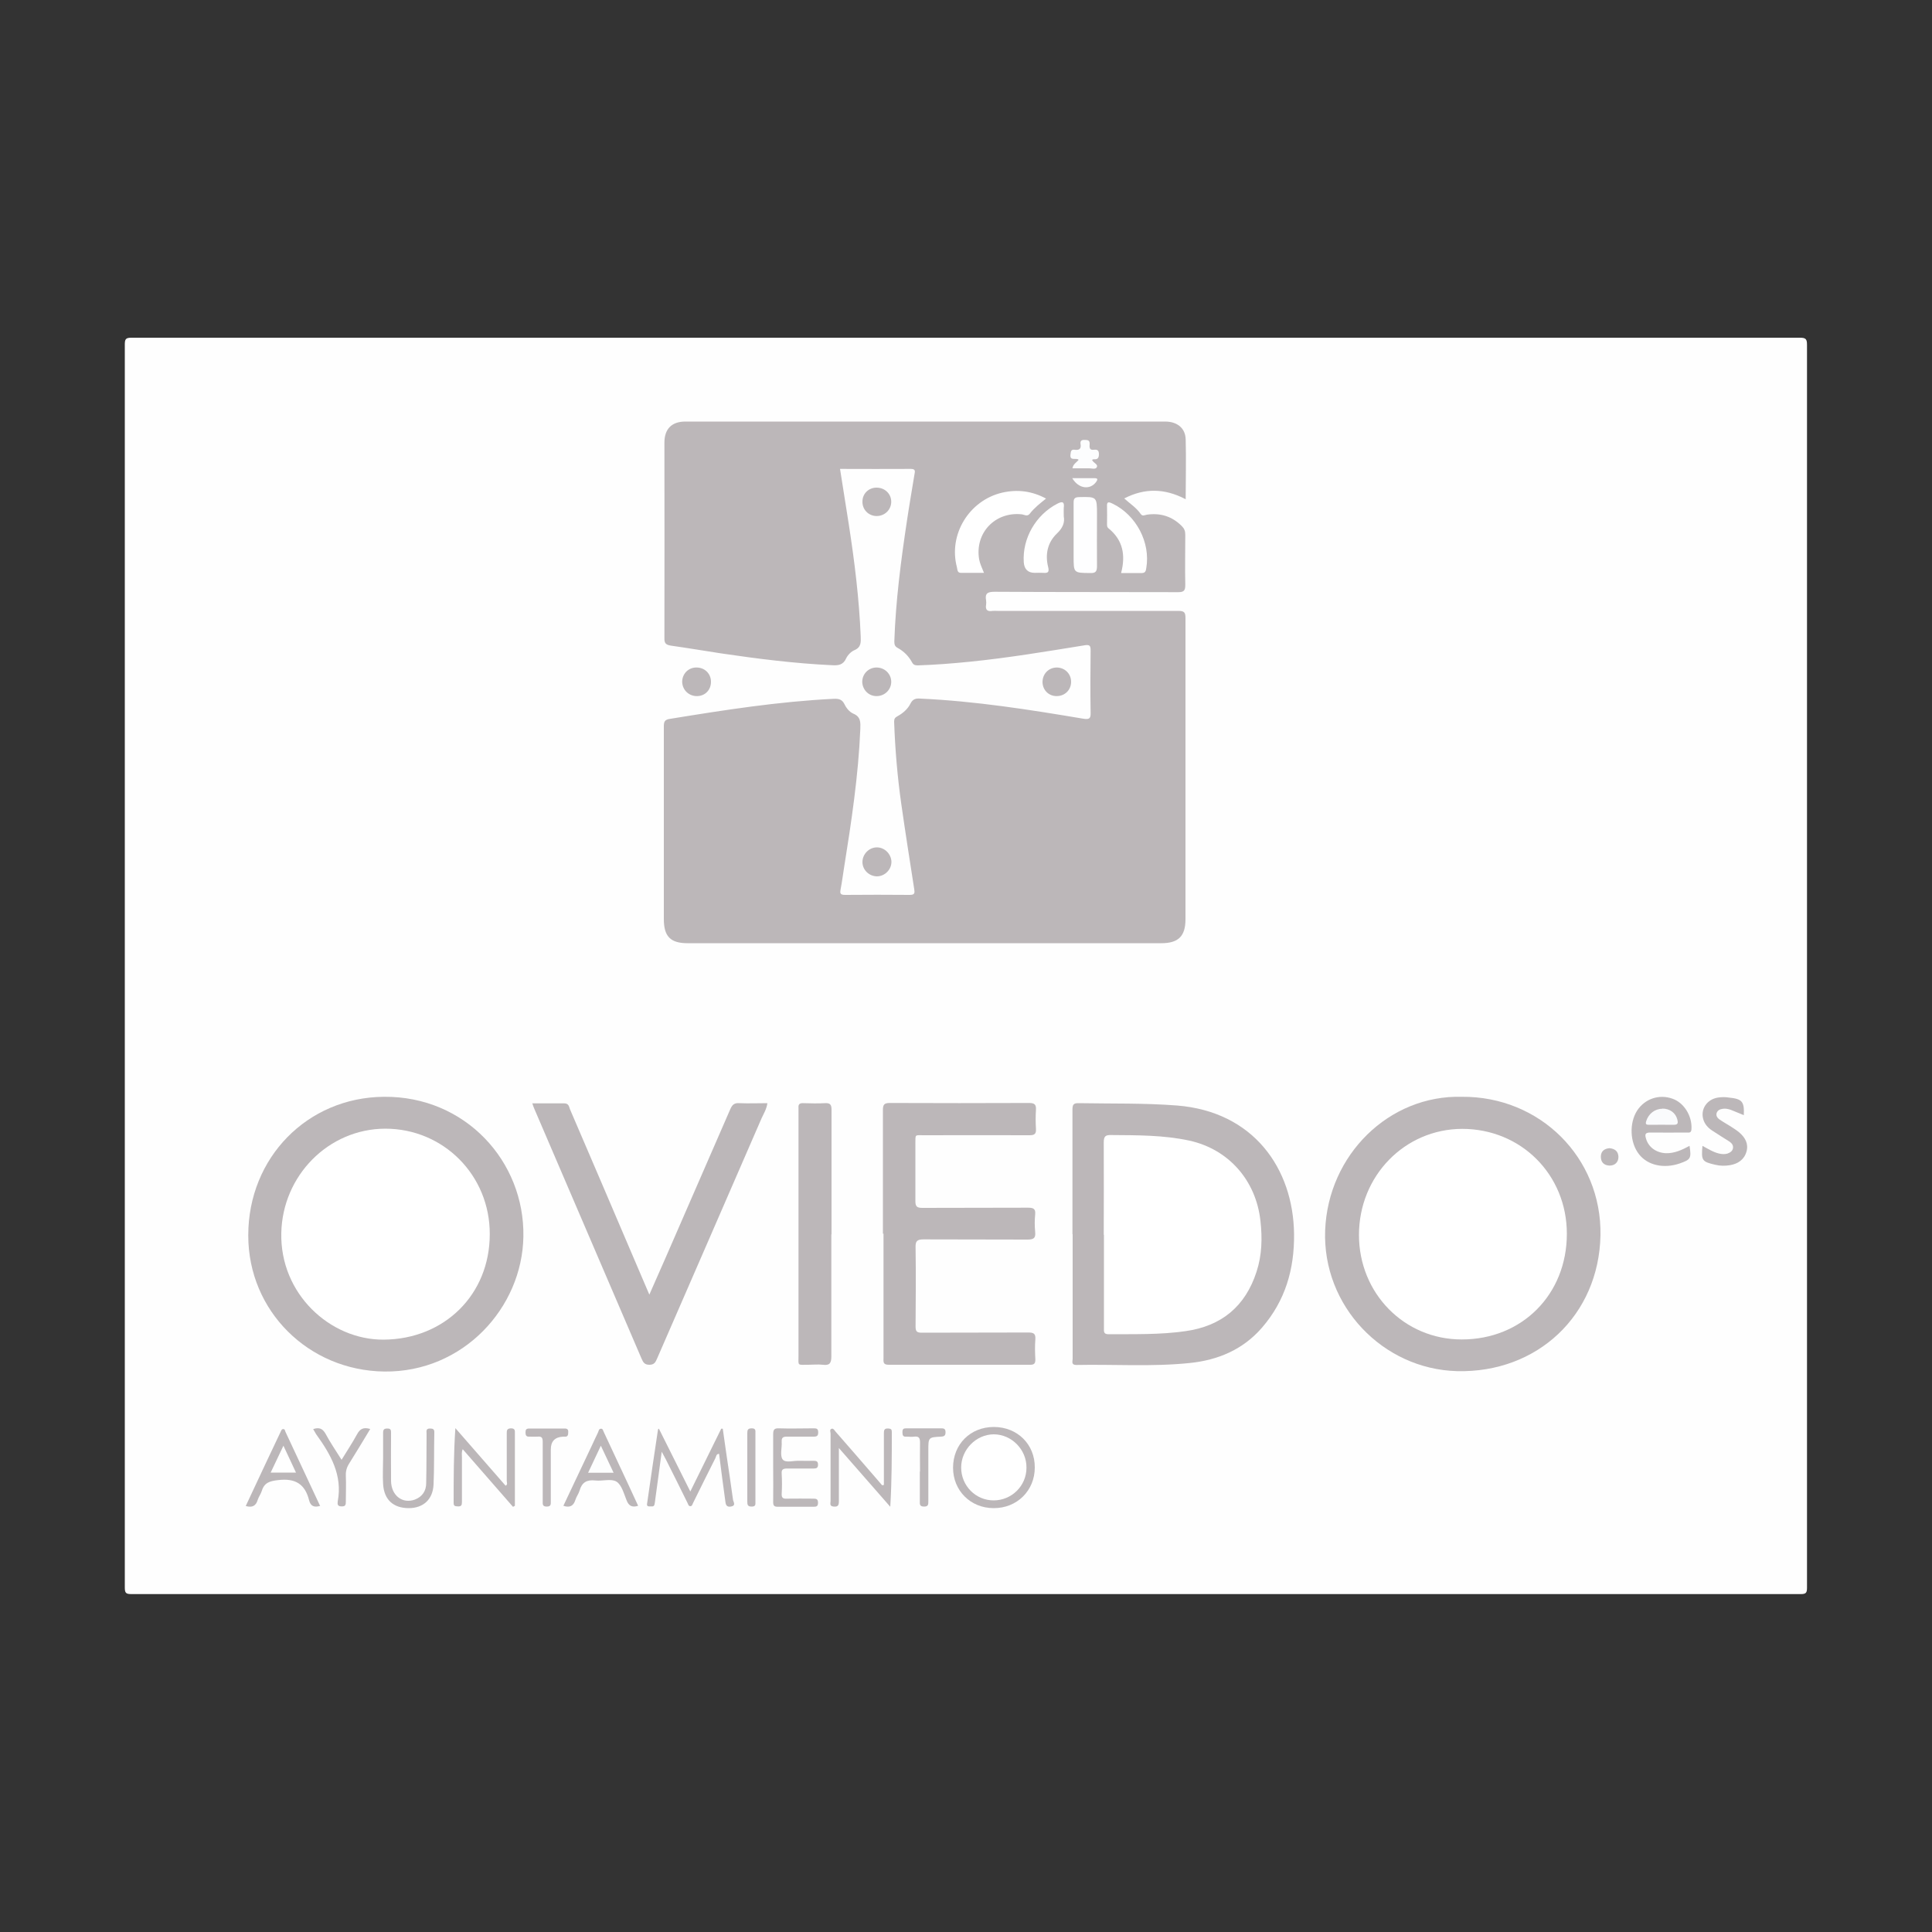 <svg xmlns="http://www.w3.org/2000/svg" id="uuid-ab88e297-0cbf-407f-a037-eb89d2346bbc" viewBox="0 0 100 100"><rect x="0" y="0" width="100" height="100" fill="#333333" stroke="none"/><defs><style>.uuid-0c8a6245-e679-47e0-814d-e900c1f95e36{fill:#fafbfd;}.uuid-bd6f25b1-f768-44e9-9d52-3cdb67f87c5d{fill:#fcfdfe;}.uuid-6e8ef269-0ac7-4396-bfbe-9a48a909fa7f{fill:#fff;}.uuid-bbc2a1be-e6b5-4f42-a20c-40c6d701eebc{fill:#fefefe;}.uuid-309b5acc-36d0-45a8-82f7-5f41fc3e937e{fill:#fefeff;}.uuid-ebe5479f-7704-4db8-9e5c-dcfa8f8fe3ef{fill:#fdfdfe;}.uuid-d5072943-ac78-4873-9065-b3d01971f2d9{fill:#fdfefe;}.uuid-e0c443e2-2716-4b52-bf3b-0515efe401c4,.uuid-d37a95bf-8ddb-4881-bb20-cefa300aa495{fill:#bcb7b9;}.uuid-d37a95bf-8ddb-4881-bb20-cefa300aa495{opacity:0;}</style></defs><g id="uuid-edd98eae-72c9-4b63-9914-16119a52389a"><rect class="uuid-d37a95bf-8ddb-4881-bb20-cefa300aa495" width="100" height="100"></rect><g><path class="uuid-bbc2a1be-e6b5-4f42-a20c-40c6d701eebc" d="M50.01,82.51c-14.4,0-28.8,0-43.2,0-.3,0-.35-.06-.35-.35,0-21.44,0-42.88,0-64.32,0-.28,.04-.36,.34-.36,28.79,0,57.57,0,86.36,0,.31,0,.37,.07,.37,.37,0,21.44,0,42.88,0,64.32,0,.26-.04,.34-.32,.34-14.4,0-28.8,0-43.2,0Z"></path><path class="uuid-e0c443e2-2716-4b52-bf3b-0515efe401c4" d="M61.33,25.82c-1.05-.54-2.08-.57-3.14-.02,.3,.27,.63,.48,.85,.8,.1,.14,.21,.06,.32,.04,.7-.1,1.3,.08,1.81,.59,.13,.13,.18,.26,.18,.45,0,.86-.02,1.73,0,2.59,0,.3-.07,.38-.37,.38-3.17-.01-6.34,0-9.5-.02-.36,0-.51,.08-.44,.45,.01,.07,.01,.15,0,.22-.05,.29,.09,.36,.34,.32,.08-.01,.17,0,.25,0,3.12,0,6.24,0,9.36,0,.31,0,.37,.08,.37,.37,0,5.2,0,10.39,0,15.59,0,.88-.37,1.24-1.25,1.24-8.17,0-16.34,0-24.52,0-.89,0-1.23-.35-1.23-1.25,0-3.32,0-6.65,0-9.97,0-.24,.04-.35,.31-.39,2.82-.46,5.63-.9,8.49-1.04,.25-.01,.43,.03,.55,.28,.1,.21,.26,.4,.46,.49,.39,.16,.37,.46,.36,.79-.1,2.41-.46,4.79-.84,7.17-.06,.38-.11,.76-.18,1.13-.04,.21-.02,.29,.23,.29,1.12-.01,2.23-.01,3.35,0,.26,0,.26-.1,.23-.3-.23-1.47-.46-2.94-.67-4.41-.2-1.41-.32-2.83-.37-4.26,0-.15,.05-.21,.16-.27,.29-.16,.54-.37,.69-.67,.12-.24,.29-.27,.52-.25,2.83,.13,5.63,.57,8.42,1.04,.32,.05,.39-.01,.38-.32-.02-1.07-.01-2.14,0-3.2,0-.24-.03-.33-.31-.28-1.98,.32-3.95,.65-5.94,.85-.89,.09-1.79,.16-2.69,.19-.15,0-.24-.03-.31-.17-.17-.31-.42-.56-.73-.73-.15-.08-.18-.17-.18-.34,.07-2.09,.34-4.16,.65-6.22,.12-.81,.26-1.61,.39-2.41,.02-.14,.09-.3-.18-.3-1.21,.01-2.42,0-3.67,0,.15,.96,.3,1.9,.45,2.85,.3,1.93,.54,3.87,.62,5.82,.01,.29,.03,.56-.32,.71-.17,.07-.35,.25-.43,.42-.16,.36-.42,.38-.75,.36-1.92-.09-3.82-.33-5.72-.61-.86-.13-1.73-.28-2.59-.4-.25-.04-.36-.1-.35-.39,.01-3.37,0-6.74,0-10.12,0-.71,.38-1.09,1.08-1.09,8.28,0,16.56,0,24.84,0,.62,0,1.05,.34,1.06,.93,.03,1.02,0,2.03,0,3.09Z"></path><path class="uuid-e0c443e2-2716-4b52-bf3b-0515efe401c4" d="M75.67,56.77c4.03-.03,7.24,3.14,7.17,7.17-.08,4.13-3.26,7.13-7.42,7.03-3.84-.1-6.98-3.37-6.83-7.29,.15-3.9,3.3-7.01,7.08-6.91Z"></path><path class="uuid-e0c443e2-2716-4b52-bf3b-0515efe401c4" d="M12.85,63.94c0-4.02,3.06-7.14,7.02-7.17,4.21-.04,7.29,3.34,7.22,7.24-.06,3.68-3.12,7.03-7.2,6.98-3.92-.05-7.04-3.13-7.04-7.04Z"></path><path class="uuid-e0c443e2-2716-4b52-bf3b-0515efe401c4" d="M55.51,63.88c0-2.15,0-4.29,0-6.44,0-.26,.05-.35,.33-.34,1.69,.03,3.38-.01,5.07,.12,3.97,.31,6.03,3.26,6.07,6.65,.02,1.82-.45,3.45-1.66,4.85-.99,1.14-2.28,1.68-3.75,1.83-1.95,.2-3.91,.06-5.86,.1-.28,0-.19-.19-.19-.32,0-2.15,0-4.29,0-6.44Z"></path><path class="uuid-e0c443e2-2716-4b52-bf3b-0515efe401c4" d="M45.7,63.86c0-2.14,0-4.27,0-6.41,0-.28,.07-.36,.36-.36,2.4,.01,4.8,.01,7.2,0,.28,0,.38,.07,.36,.36-.02,.32-.02,.65,0,.97,.02,.28-.08,.34-.34,.34-1.81-.01-3.62,0-5.43,0-.53,0-.46-.07-.47,.45,0,.98,0,1.97,0,2.95,0,.28,.07,.36,.36,.36,1.82-.01,3.65,0,5.47-.01,.27,0,.4,.05,.37,.35-.03,.3-.03,.6,0,.9,.04,.36-.12,.4-.42,.4-1.79-.01-3.58,0-5.36-.01-.33,0-.42,.09-.41,.41,.02,1.37,.01,2.74,0,4.1,0,.26,.07,.32,.32,.32,1.84-.01,3.67,0,5.51-.01,.27,0,.39,.05,.37,.35-.03,.35-.02,.7,0,1.04,0,.19-.04,.28-.26,.28-2.45,0-4.89,0-7.34,0-.3,0-.26-.17-.26-.35,0-2.15,0-4.29,0-6.44Z"></path><path class="uuid-e0c443e2-2716-4b52-bf3b-0515efe401c4" d="M27.57,57.11c.57,0,1.11,0,1.64,0,.23,0,.24,.17,.29,.3,1.09,2.53,2.17,5.06,3.25,7.59,.28,.65,.55,1.29,.86,2.01,.3-.69,.58-1.31,.85-1.93,1.11-2.56,2.23-5.11,3.34-7.67,.1-.23,.21-.33,.47-.31,.48,.02,.96,0,1.45,0-.04,.3-.19,.54-.3,.78-1.8,4.15-3.61,8.3-5.41,12.44-.08,.18-.14,.32-.4,.32-.25,0-.32-.13-.4-.31-1.85-4.31-3.7-8.62-5.55-12.93-.04-.09-.07-.17-.11-.3Z"></path><path class="uuid-e0c443e2-2716-4b52-bf3b-0515efe401c4" d="M43.03,63.89c0,2.11,0,4.22,0,6.33,0,.36-.11,.46-.44,.42-.25-.03-.5,0-.76,0-.58,0-.5,.07-.5-.49,0-4.19,0-8.37,0-12.56,0-.08,0-.17,0-.25-.02-.19,.07-.25,.25-.24,.37,.01,.74,.02,1.12,0,.29-.02,.34,.1,.34,.35,0,2.15,0,4.29,0,6.44Z"></path><path class="uuid-e0c443e2-2716-4b52-bf3b-0515efe401c4" d="M87.45,59.31c.1,.65,.06,.71-.51,.91-.82,.28-1.65,.1-2.1-.47-.48-.6-.52-1.62-.1-2.27,.4-.61,1.14-.86,1.83-.61,.6,.21,1.02,.9,.98,1.57-.01,.22-.14,.18-.26,.18-.62,0-1.25,.01-1.87,0-.25,0-.29,.08-.23,.29,.12,.46,.53,.76,1.04,.78,.44,.01,.83-.17,1.22-.38Z"></path><path class="uuid-e0c443e2-2716-4b52-bf3b-0515efe401c4" d="M34.1,73.94l1.63,3.26,1.6-3.25h.08c.07,.47,.13,.93,.2,1.4,.11,.76,.23,1.51,.33,2.27,.01,.11,.18,.31-.11,.36-.25,.04-.27-.13-.29-.3-.11-.81-.22-1.61-.32-2.43-.15,0-.15,.14-.19,.22-.39,.77-.77,1.54-1.15,2.31-.04,.07-.05,.18-.15,.18-.1,0-.11-.11-.15-.18-.37-.75-.74-1.5-1.12-2.25-.05-.1-.11-.2-.21-.39-.12,.88-.22,1.66-.33,2.44-.01,.09-.02,.19-.04,.28-.03,.16-.17,.1-.26,.11-.15,.01-.14-.09-.12-.19,.18-1.27,.37-2.53,.56-3.8,0,0,.02-.01,.06-.04Z"></path><path class="uuid-e0c443e2-2716-4b52-bf3b-0515efe401c4" d="M51.44,73.86c1.22,0,2.13,.9,2.12,2.1,0,1.2-.93,2.11-2.13,2.1-1.2,0-2.1-.91-2.1-2.09,0-1.22,.9-2.11,2.11-2.11Z"></path><path class="uuid-e0c443e2-2716-4b52-bf3b-0515efe401c4" d="M26.55,77.99l-2.6-2.98c-.07,.16-.04,.3-.04,.43,0,.77,0,1.53,0,2.3,0,.16-.03,.24-.21,.23-.13-.01-.22,0-.22-.18,0-1.28,0-2.55,.09-3.87l2.6,2.98c.12-.06,.06-.17,.06-.25,0-.81,0-1.63,0-2.44,0-.15-.01-.27,.21-.28,.23,0,.21,.12,.21,.27,0,1.25,0,2.49,0,3.74l-.09,.05Z"></path><path class="uuid-e0c443e2-2716-4b52-bf3b-0515efe401c4" d="M88.12,59.31c.3,.16,.56,.33,.87,.4,.14,.03,.28,.04,.42,0,.14-.05,.27-.13,.29-.29,.02-.15-.07-.25-.18-.33-.3-.19-.61-.38-.91-.58-.21-.14-.38-.33-.45-.58-.15-.52,.19-1.03,.76-1.12,.19-.03,.38-.03,.57,0,.68,.07,.8,.2,.77,.91-.22-.09-.44-.18-.66-.27-.14-.05-.28-.08-.42-.06-.15,.02-.28,.07-.33,.23-.04,.15,.06,.26,.16,.33,.19,.13,.39,.24,.58,.36,.15,.1,.3,.19,.44,.31,.3,.26,.48,.58,.37,.98-.12,.43-.45,.64-.86,.71-.25,.04-.5,.04-.75-.02-.7-.16-.74-.22-.67-.99Z"></path><path class="uuid-e0c443e2-2716-4b52-bf3b-0515efe401c4" d="M45.75,76.87c0-.88,0-1.77,0-2.65,0-.18,0-.3,.24-.28,.12,.01,.17,.04,.17,.17,0,1.28,0,2.56-.08,3.88l-2.66-3.04c0,.99,0,1.87,0,2.75,0,.21-.04,.3-.27,.28-.23-.02-.16-.17-.16-.29,0-1.16,0-2.33,0-3.49,0-.08-.07-.21,.06-.25,.09-.02,.14,.08,.19,.14,.71,.81,1.42,1.63,2.12,2.44,.1,.12,.2,.23,.3,.35l.08-.02Z"></path><path class="uuid-e0c443e2-2716-4b52-bf3b-0515efe401c4" d="M40.02,75.93c0-.56,0-1.13,0-1.69,0-.22,.04-.32,.29-.31,.6,.02,1.2,0,1.8,0,.15,0,.24,.01,.24,.21,0,.18-.07,.22-.23,.22-.47,0-.94,0-1.4,0-.21,0-.27,.07-.26,.27,.02,.31-.1,.71,.05,.91,.16,.2,.58,.05,.89,.07,.24,.01,.48,0,.72,0,.14,0,.22,.03,.22,.2,0,.17-.08,.2-.22,.2-.46,0-.91,0-1.37,0-.21,0-.31,.04-.29,.27,.02,.35,.02,.7,0,1.04-.01,.22,.08,.26,.27,.25,.46-.01,.91,0,1.37,0,.15,0,.24,.02,.24,.21,0,.19-.08,.21-.24,.21-.61,0-1.22,0-1.84,0-.19,0-.24-.06-.24-.24,.01-.6,0-1.2,0-1.8Z"></path><path class="uuid-e0c443e2-2716-4b52-bf3b-0515efe401c4" d="M16.59,77.94c-.33,.1-.51,.02-.59-.28-.21-.85-.72-1.16-1.61-1.05-.43,.05-.71,.13-.84,.56-.05,.16-.16,.3-.21,.46-.09,.31-.28,.42-.62,.32,.35-.74,.69-1.47,1.03-2.2,.26-.55,.52-1.1,.78-1.65,.03-.06,.05-.14,.14-.13,.08,0,.08,.08,.1,.13,.6,1.28,1.19,2.55,1.8,3.85Z"></path><path class="uuid-e0c443e2-2716-4b52-bf3b-0515efe401c4" d="M29.16,77.94c.49-1.04,.98-2.07,1.47-3.11,.11-.23,.21-.46,.32-.68,.04-.08,.04-.21,.17-.2,.09,0,.1,.12,.14,.19,.43,.92,.86,1.84,1.29,2.76,.16,.34,.32,.69,.48,1.04-.32,.1-.49,0-.6-.29-.14-.34-.25-.79-.52-.96-.27-.17-.72-.02-1.09-.06-.44-.05-.7,.09-.82,.52-.05,.17-.17,.32-.22,.49-.1,.31-.29,.41-.62,.3Z"></path><path class="uuid-e0c443e2-2716-4b52-bf3b-0515efe401c4" d="M19.83,75.45c0-.43,0-.86,0-1.29,0-.18,.06-.22,.23-.22,.18,0,.18,.1,.18,.23,0,.83-.01,1.65,0,2.48,.01,.76,.59,1.2,1.23,.97,.39-.15,.59-.45,.59-.86,.02-.85,.01-1.7,.02-2.55,0-.12-.05-.27,.17-.27,.16,0,.24,.03,.23,.22-.02,.9,0,1.8-.04,2.69-.04,.77-.54,1.21-1.28,1.21-.8,0-1.28-.43-1.33-1.24-.03-.45,0-.91,0-1.37h-.01Z"></path><path class="uuid-e0c443e2-2716-4b52-bf3b-0515efe401c4" d="M47.62,76.17c0-.5-.01-1.01,0-1.51,0-.23-.06-.33-.3-.3-.13,.02-.26,0-.4,0-.19,.02-.21-.08-.21-.24,0-.18,.08-.19,.22-.19,.59,0,1.18,0,1.76,0,.14,0,.25,0,.25,.2,0,.17-.06,.22-.23,.23-.66,.03-.66,.04-.66,.72,0,.88,0,1.75,0,2.63,0,.16,0,.27-.22,.27-.21,0-.23-.1-.22-.27,0-.52,0-1.03,0-1.55Z"></path><path class="uuid-e0c443e2-2716-4b52-bf3b-0515efe401c4" d="M19.16,73.97c-.37,.61-.72,1.2-1.08,1.77-.13,.2-.19,.4-.18,.64,.02,.44,0,.89,0,1.33,0,.17-.01,.27-.22,.26-.2,0-.22-.1-.2-.25,.26-1.37-.37-2.45-1.12-3.49-.05-.08-.09-.16-.15-.26,.3-.1,.48-.04,.64,.24,.24,.45,.53,.87,.83,1.35,.28-.46,.56-.88,.8-1.32,.15-.28,.33-.38,.67-.28Z"></path><path class="uuid-e0c443e2-2716-4b52-bf3b-0515efe401c4" d="M28.09,76.16c0-.51,0-1.03,0-1.54,0-.21-.06-.28-.26-.26-.14,.01-.29,0-.43,0-.16,.01-.2-.07-.2-.21,0-.15,.03-.21,.2-.21,.61,0,1.22,0,1.83,0,.14,0,.19,.06,.18,.19,0,.13-.01,.25-.19,.23-.02,0-.05,0-.07,0q-.64,.03-.64,.66c0,.9,0,1.8,0,2.69,0,.15,.01,.27-.21,.27-.23,0-.21-.13-.21-.28,0-.51,0-1.03,0-1.54Z"></path><path class="uuid-e0c443e2-2716-4b52-bf3b-0515efe401c4" d="M45.4,45.36c-.41,0-.76-.33-.76-.74,0-.41,.34-.76,.75-.76,.39,0,.73,.33,.75,.73,.01,.41-.33,.76-.74,.77Z"></path><path class="uuid-e0c443e2-2716-4b52-bf3b-0515efe401c4" d="M45.37,34.55c.42,0,.76,.33,.76,.74,0,.41-.34,.74-.76,.74-.41,0-.72-.32-.74-.72-.01-.42,.32-.76,.74-.76Z"></path><path class="uuid-e0c443e2-2716-4b52-bf3b-0515efe401c4" d="M45.38,26.71c-.42,0-.75-.33-.74-.75,0-.41,.32-.72,.73-.72,.43,0,.76,.32,.76,.73,0,.41-.33,.74-.76,.74Z"></path><path class="uuid-e0c443e2-2716-4b52-bf3b-0515efe401c4" d="M39.1,75.99c0,.58,0,1.15,0,1.73,0,.13,.03,.26-.19,.26-.21,0-.23-.09-.23-.26,0-1.18,0-2.35,0-3.53,0-.17,.02-.26,.23-.26,.22,0,.19,.13,.19,.26,0,.6,0,1.2,0,1.8Z"></path><path class="uuid-e0c443e2-2716-4b52-bf3b-0515efe401c4" d="M36.05,34.55c.42,0,.75,.31,.75,.74,0,.42-.3,.73-.71,.74-.42,.01-.76-.3-.78-.72-.01-.42,.31-.76,.73-.76Z"></path><path class="uuid-e0c443e2-2716-4b52-bf3b-0515efe401c4" d="M55.44,35.29c0,.42-.32,.74-.75,.74-.41,0-.72-.31-.73-.72,0-.43,.31-.75,.73-.76,.42,0,.75,.32,.75,.74Z"></path><path class="uuid-e0c443e2-2716-4b52-bf3b-0515efe401c4" d="M83.31,59.43c.28,.03,.45,.16,.46,.45,0,.28-.19,.46-.48,.45-.28-.02-.43-.18-.43-.46,0-.29,.19-.42,.45-.44Z"></path><path class="uuid-6e8ef269-0ac7-4396-bfbe-9a48a909fa7f" d="M54.15,25.8c-.31,.25-.61,.48-.85,.79-.13,.17-.29,.04-.43,.03-1.37-.14-2.42,.97-2.19,2.33,.04,.22,.14,.43,.25,.7-.43,0-.81,0-1.2,0-.19,0-.17-.18-.2-.29-.45-1.69,.63-3.46,2.34-3.86,.79-.18,1.54-.09,2.28,.31Z"></path><path class="uuid-309b5acc-36d0-45a8-82f7-5f41fc3e937e" d="M55.57,27.68c0-.55,0-1.1,0-1.65,0-.2,.03-.29,.27-.3,.94-.02,.94-.03,.94,.92,0,.89-.01,1.77,0,2.66,0,.29-.09,.36-.36,.35-.85-.01-.85,0-.85-.86,0-.37,0-.74,0-1.11Z"></path><path class="uuid-6e8ef269-0ac7-4396-bfbe-9a48a909fa7f" d="M55.06,26.73c.06,.31-.05,.6-.36,.89-.48,.46-.61,1.08-.45,1.72,.07,.28-.01,.33-.26,.31-.14-.01-.29,0-.43,0q-.53,0-.57-.55c-.08-1.24,.63-2.46,1.74-3.03,.27-.14,.37-.09,.33,.21-.01,.12,0,.24,0,.44Z"></path><path class="uuid-6e8ef269-0ac7-4396-bfbe-9a48a909fa7f" d="M58.03,29.65c.24-.92,.09-1.7-.65-2.3-.09-.07-.08-.17-.08-.26,0-.29,.01-.58,0-.86-.02-.28,.08-.26,.29-.16,1.22,.59,1.97,2.01,1.74,3.34-.02,.14-.05,.25-.23,.25-.34,0-.69,0-1.06,0Z"></path><path class="uuid-bd6f25b1-f768-44e9-9d52-3cdb67f87c5d" d="M56.53,23.81c.06,.16,.34,.22,.23,.39-.07,.11-.29,.03-.44,.04-.26,0-.52,0-.81,0,.03-.22,.21-.3,.32-.44-.11-.13-.48,.1-.42-.29,.02-.15,.03-.26,.22-.23,.23,.03,.34-.05,.3-.29-.03-.18,.06-.23,.22-.22,.15,0,.26,.02,.25,.21-.01,.16-.03,.33,.22,.3,.17-.02,.26,.02,.26,.23,0,.21-.08,.28-.27,.26-.03,0-.06,.02-.1,.04Z"></path><path class="uuid-ebe5479f-7704-4db8-9e5c-dcfa8f8fe3ef" d="M55.5,24.75c.41,0,.78,0,1.15,0,.17,0,.18,.06,.09,.19-.31,.43-.91,.37-1.24-.19Z"></path><path class="uuid-6e8ef269-0ac7-4396-bfbe-9a48a909fa7f" d="M81.1,63.86c0,3.14-2.32,5.47-5.44,5.47-2.98,0-5.32-2.39-5.32-5.41,0-3.06,2.37-5.48,5.34-5.49,3.05,0,5.42,2.37,5.42,5.43Z"></path><path class="uuid-6e8ef269-0ac7-4396-bfbe-9a48a909fa7f" d="M25.35,63.88c0,3.13-2.35,5.44-5.5,5.46-2.78,.01-5.36-2.38-5.29-5.52,.06-2.96,2.43-5.39,5.38-5.4,3.02,0,5.42,2.42,5.41,5.46Z"></path><path class="uuid-6e8ef269-0ac7-4396-bfbe-9a48a909fa7f" d="M57.13,63.91c0-1.59,.01-3.19,0-4.78,0-.33,.1-.39,.4-.38,1.35,.01,2.71,0,4.04,.29,2.03,.45,3.44,2.06,3.67,4.15,.1,.89,.08,1.77-.2,2.63-.58,1.8-1.82,2.82-3.68,3.08-1.32,.19-2.65,.15-3.98,.16-.27,0-.24-.15-.24-.32,0-1.61,0-3.21,0-4.82Z"></path><path class="uuid-0c8a6245-e679-47e0-814d-e900c1f95e36" d="M86.04,57.38c.39,0,.69,.22,.78,.57,.04,.17,.04,.27-.19,.27-.42-.01-.84,0-1.26,0-.15,0-.22-.02-.16-.2,.12-.37,.44-.63,.83-.63Z"></path><path class="uuid-6e8ef269-0ac7-4396-bfbe-9a48a909fa7f" d="M53.13,75.97c0,.94-.77,1.69-1.7,1.69-.93,0-1.68-.76-1.68-1.7,0-.93,.77-1.71,1.68-1.72,.93,0,1.71,.79,1.7,1.73Z"></path><path class="uuid-6e8ef269-0ac7-4396-bfbe-9a48a909fa7f" d="M14.67,74.83l.65,1.39h-1.31l.66-1.39Z"></path><path class="uuid-d5072943-ac78-4873-9065-b3d01971f2d9" d="M31.76,76.23h-1.32l.66-1.4,.66,1.4Z"></path></g></g></svg>